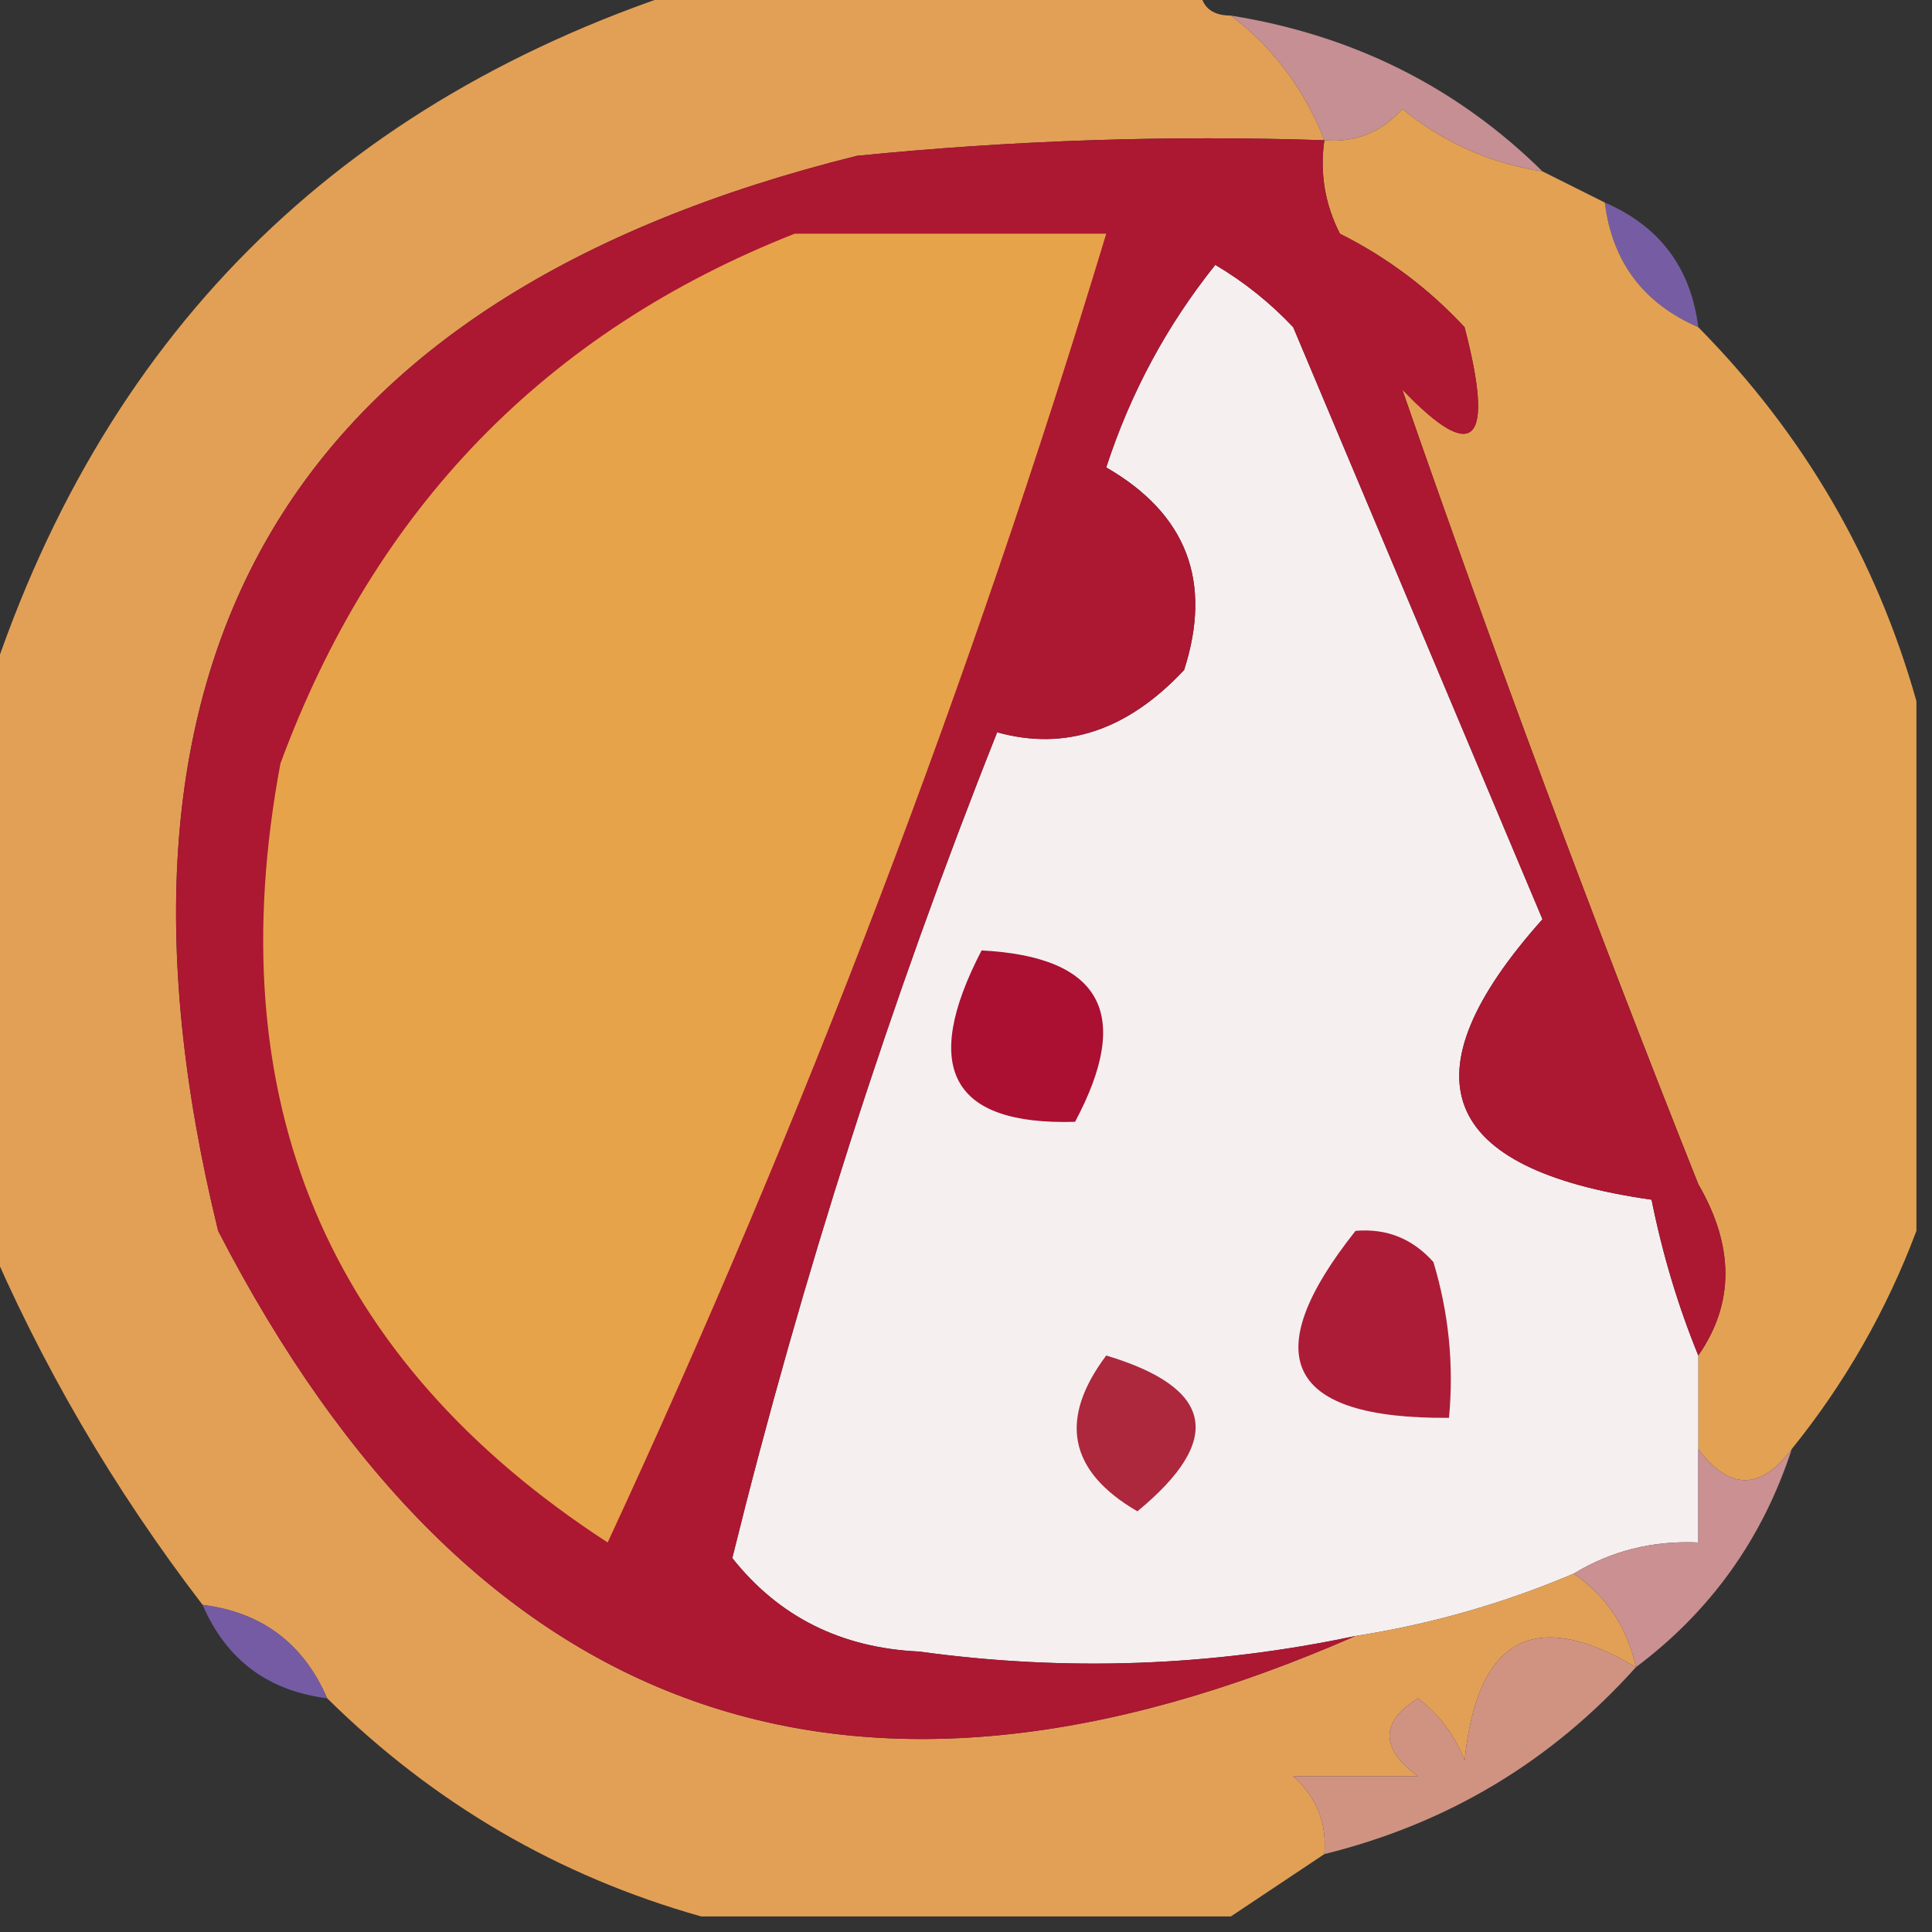 <?xml version="1.0" encoding="UTF-8"?>
<!DOCTYPE svg PUBLIC "-//W3C//DTD SVG 1.1//EN" "http://www.w3.org/Graphics/SVG/1.1/DTD/svg11.dtd">
<svg xmlns="http://www.w3.org/2000/svg" version="1.1" width="62px" height="62px" style="shape-rendering:geometricPrecision; text-rendering:geometricPrecision; image-rendering:optimizeQuality; fill-rule:evenodd; clip-rule:evenodd" xmlns:xlink="http://www.w3.org/1999/xlink">
<rect width="100%" height="100%" fill="#333333" stroke="none"/>
<g><path style="opacity:1" fill="#c58f93" d="M 39.5,0.5 C 43.42,1.127 46.753,2.793 49.5,5.5C 47.83,5.249 46.33,4.582 45,3.5C 44.329,4.252 43.496,4.586 42.5,4.5C 41.853,2.859 40.853,1.526 39.5,0.5 Z"/></g>
<g><path style="opacity:0.722" fill="#906dce" d="M 51.5,6.5 C 53.262,7.262 54.262,8.596 54.5,10.5C 52.738,9.738 51.738,8.404 51.5,6.5 Z"/></g>
<g><path style="opacity:1" fill="#e3a253" d="M 49.5,5.5 C 50.167,5.833 50.833,6.167 51.5,6.5C 51.738,8.404 52.738,9.738 54.5,10.5C 57.875,13.919 60.208,17.919 61.5,22.5C 61.5,28.167 61.5,33.833 61.5,39.5C 60.539,42.055 59.206,44.388 57.5,46.5C 56.5,47.833 55.5,47.833 54.5,46.5C 54.5,45.5 54.5,44.5 54.5,43.5C 55.66,41.831 55.66,39.998 54.5,38C 51.1,29.454 47.934,20.954 45,12.5C 47.31,14.918 47.976,14.252 47,10.5C 45.846,9.257 44.512,8.257 43,7.5C 42.517,6.552 42.35,5.552 42.5,4.5C 43.496,4.586 44.329,4.252 45,3.5C 46.33,4.582 47.83,5.249 49.5,5.5 Z"/></g>
<g><path style="opacity:1" fill="#f5eff0" d="M 54.5,43.5 C 54.5,44.5 54.5,45.5 54.5,46.5C 54.5,47.5 54.5,48.5 54.5,49.5C 53.041,49.433 51.708,49.766 50.5,50.5C 48.254,51.455 45.921,52.122 43.5,52.5C 38.871,53.481 34.204,53.648 29.5,53C 26.992,52.885 24.992,51.885 23.5,50C 25.732,40.971 28.565,32.137 32,23.5C 34.184,24.108 36.184,23.441 38,21.5C 38.914,18.657 38.081,16.49 35.5,15C 36.278,12.61 37.444,10.443 39,8.5C 39.925,9.047 40.758,9.713 41.5,10.5C 44.167,16.833 46.833,23.167 49.5,29.5C 45.012,34.528 46.178,37.528 53,38.5C 53.352,40.248 53.852,41.914 54.5,43.5 Z"/></g>
<g><path style="opacity:1" fill="#e2a057" d="M 22.5,-0.5 C 27.833,-0.5 33.167,-0.5 38.5,-0.5C 38.5,0.167 38.833,0.5 39.5,0.5C 40.853,1.526 41.853,2.859 42.5,4.5C 37.489,4.334 32.489,4.501 27.5,5C 9.312,9.52 2.479,21.02 7,39.5C 15.137,55.267 27.304,59.601 43.5,52.5C 45.921,52.122 48.254,51.455 50.5,50.5C 51.551,51.222 52.218,52.222 52.5,53.5C 49.236,51.569 47.403,52.569 47,56.5C 46.692,55.692 46.192,55.025 45.5,54.5C 44.289,55.274 44.289,56.107 45.5,57C 44.167,57 42.833,57 41.5,57C 42.252,57.671 42.586,58.504 42.5,59.5C 41.5,60.167 40.5,60.833 39.5,61.5C 33.833,61.5 28.167,61.5 22.5,61.5C 17.919,60.208 13.919,57.875 10.5,54.5C 9.738,52.738 8.404,51.738 6.5,51.5C 3.633,47.76 1.3,43.76 -0.5,39.5C -0.5,33.833 -0.5,28.167 -0.5,22.5C 3.167,10.833 10.833,3.167 22.5,-0.5 Z"/></g>
<g><path style="opacity:1" fill="#ad1c37" d="M 43.5,39.5 C 44.496,39.414 45.329,39.748 46,40.5C 46.493,42.134 46.66,43.801 46.5,45.5C 41.294,45.541 40.294,43.541 43.5,39.5 Z"/></g>
<g><path style="opacity:1" fill="#ad283c" d="M 35.5,43.5 C 38.956,44.536 39.29,46.203 36.5,48.5C 34.296,47.218 33.962,45.551 35.5,43.5 Z"/></g>
<g><path style="opacity:1" fill="#ac1732" d="M 42.5,4.5 C 42.35,5.552 42.517,6.552 43,7.5C 44.512,8.257 45.846,9.257 47,10.5C 47.976,14.252 47.31,14.918 45,12.5C 47.934,20.954 51.1,29.454 54.5,38C 55.66,39.998 55.66,41.831 54.5,43.5C 53.852,41.914 53.352,40.248 53,38.5C 46.178,37.528 45.012,34.528 49.5,29.5C 46.833,23.167 44.167,16.833 41.5,10.5C 40.758,9.713 39.925,9.047 39,8.5C 37.444,10.443 36.278,12.61 35.5,15C 38.081,16.49 38.914,18.657 38,21.5C 36.184,23.441 34.184,24.108 32,23.5C 28.565,32.137 25.732,40.971 23.5,50C 24.992,51.885 26.992,52.885 29.5,53C 34.204,53.648 38.871,53.481 43.5,52.5C 27.304,59.601 15.137,55.267 7,39.5C 2.479,21.02 9.312,9.52 27.5,5C 32.489,4.501 37.489,4.334 42.5,4.5 Z"/></g>
<g><path style="opacity:1" fill="#ab0f32" d="M 31.5,30.5 C 35.35,30.701 36.35,32.534 34.5,36C 30.537,36.118 29.537,34.284 31.5,30.5 Z"/></g>
<g><path style="opacity:1" fill="#e6a34a" d="M 25.5,7.5 C 28.833,7.5 32.167,7.5 35.5,7.5C 31.149,21.888 25.816,35.888 19.5,49.5C 10.48,43.636 6.981,35.303 9,24.5C 12.019,16.316 17.519,10.649 25.5,7.5 Z"/></g>
<g><path style="opacity:1" fill="#cb9091" d="M 54.5,46.5 C 55.5,47.833 56.5,47.833 57.5,46.5C 56.567,49.37 54.9,51.704 52.5,53.5C 52.218,52.222 51.551,51.222 50.5,50.5C 51.708,49.766 53.041,49.433 54.5,49.5C 54.5,48.5 54.5,47.5 54.5,46.5 Z"/></g>
<g><path style="opacity:0.722" fill="#8e6bcf" d="M 6.5,51.5 C 8.404,51.738 9.738,52.738 10.5,54.5C 8.596,54.262 7.262,53.262 6.5,51.5 Z"/></g>
<g><path style="opacity:1" fill="#d09382" d="M 52.5,53.5 C 49.794,56.521 46.461,58.521 42.5,59.5C 42.586,58.504 42.252,57.671 41.5,57C 42.833,57 44.167,57 45.5,57C 44.289,56.107 44.289,55.274 45.5,54.5C 46.192,55.025 46.692,55.692 47,56.5C 47.403,52.569 49.236,51.569 52.5,53.5 Z"/></g>
</svg>
